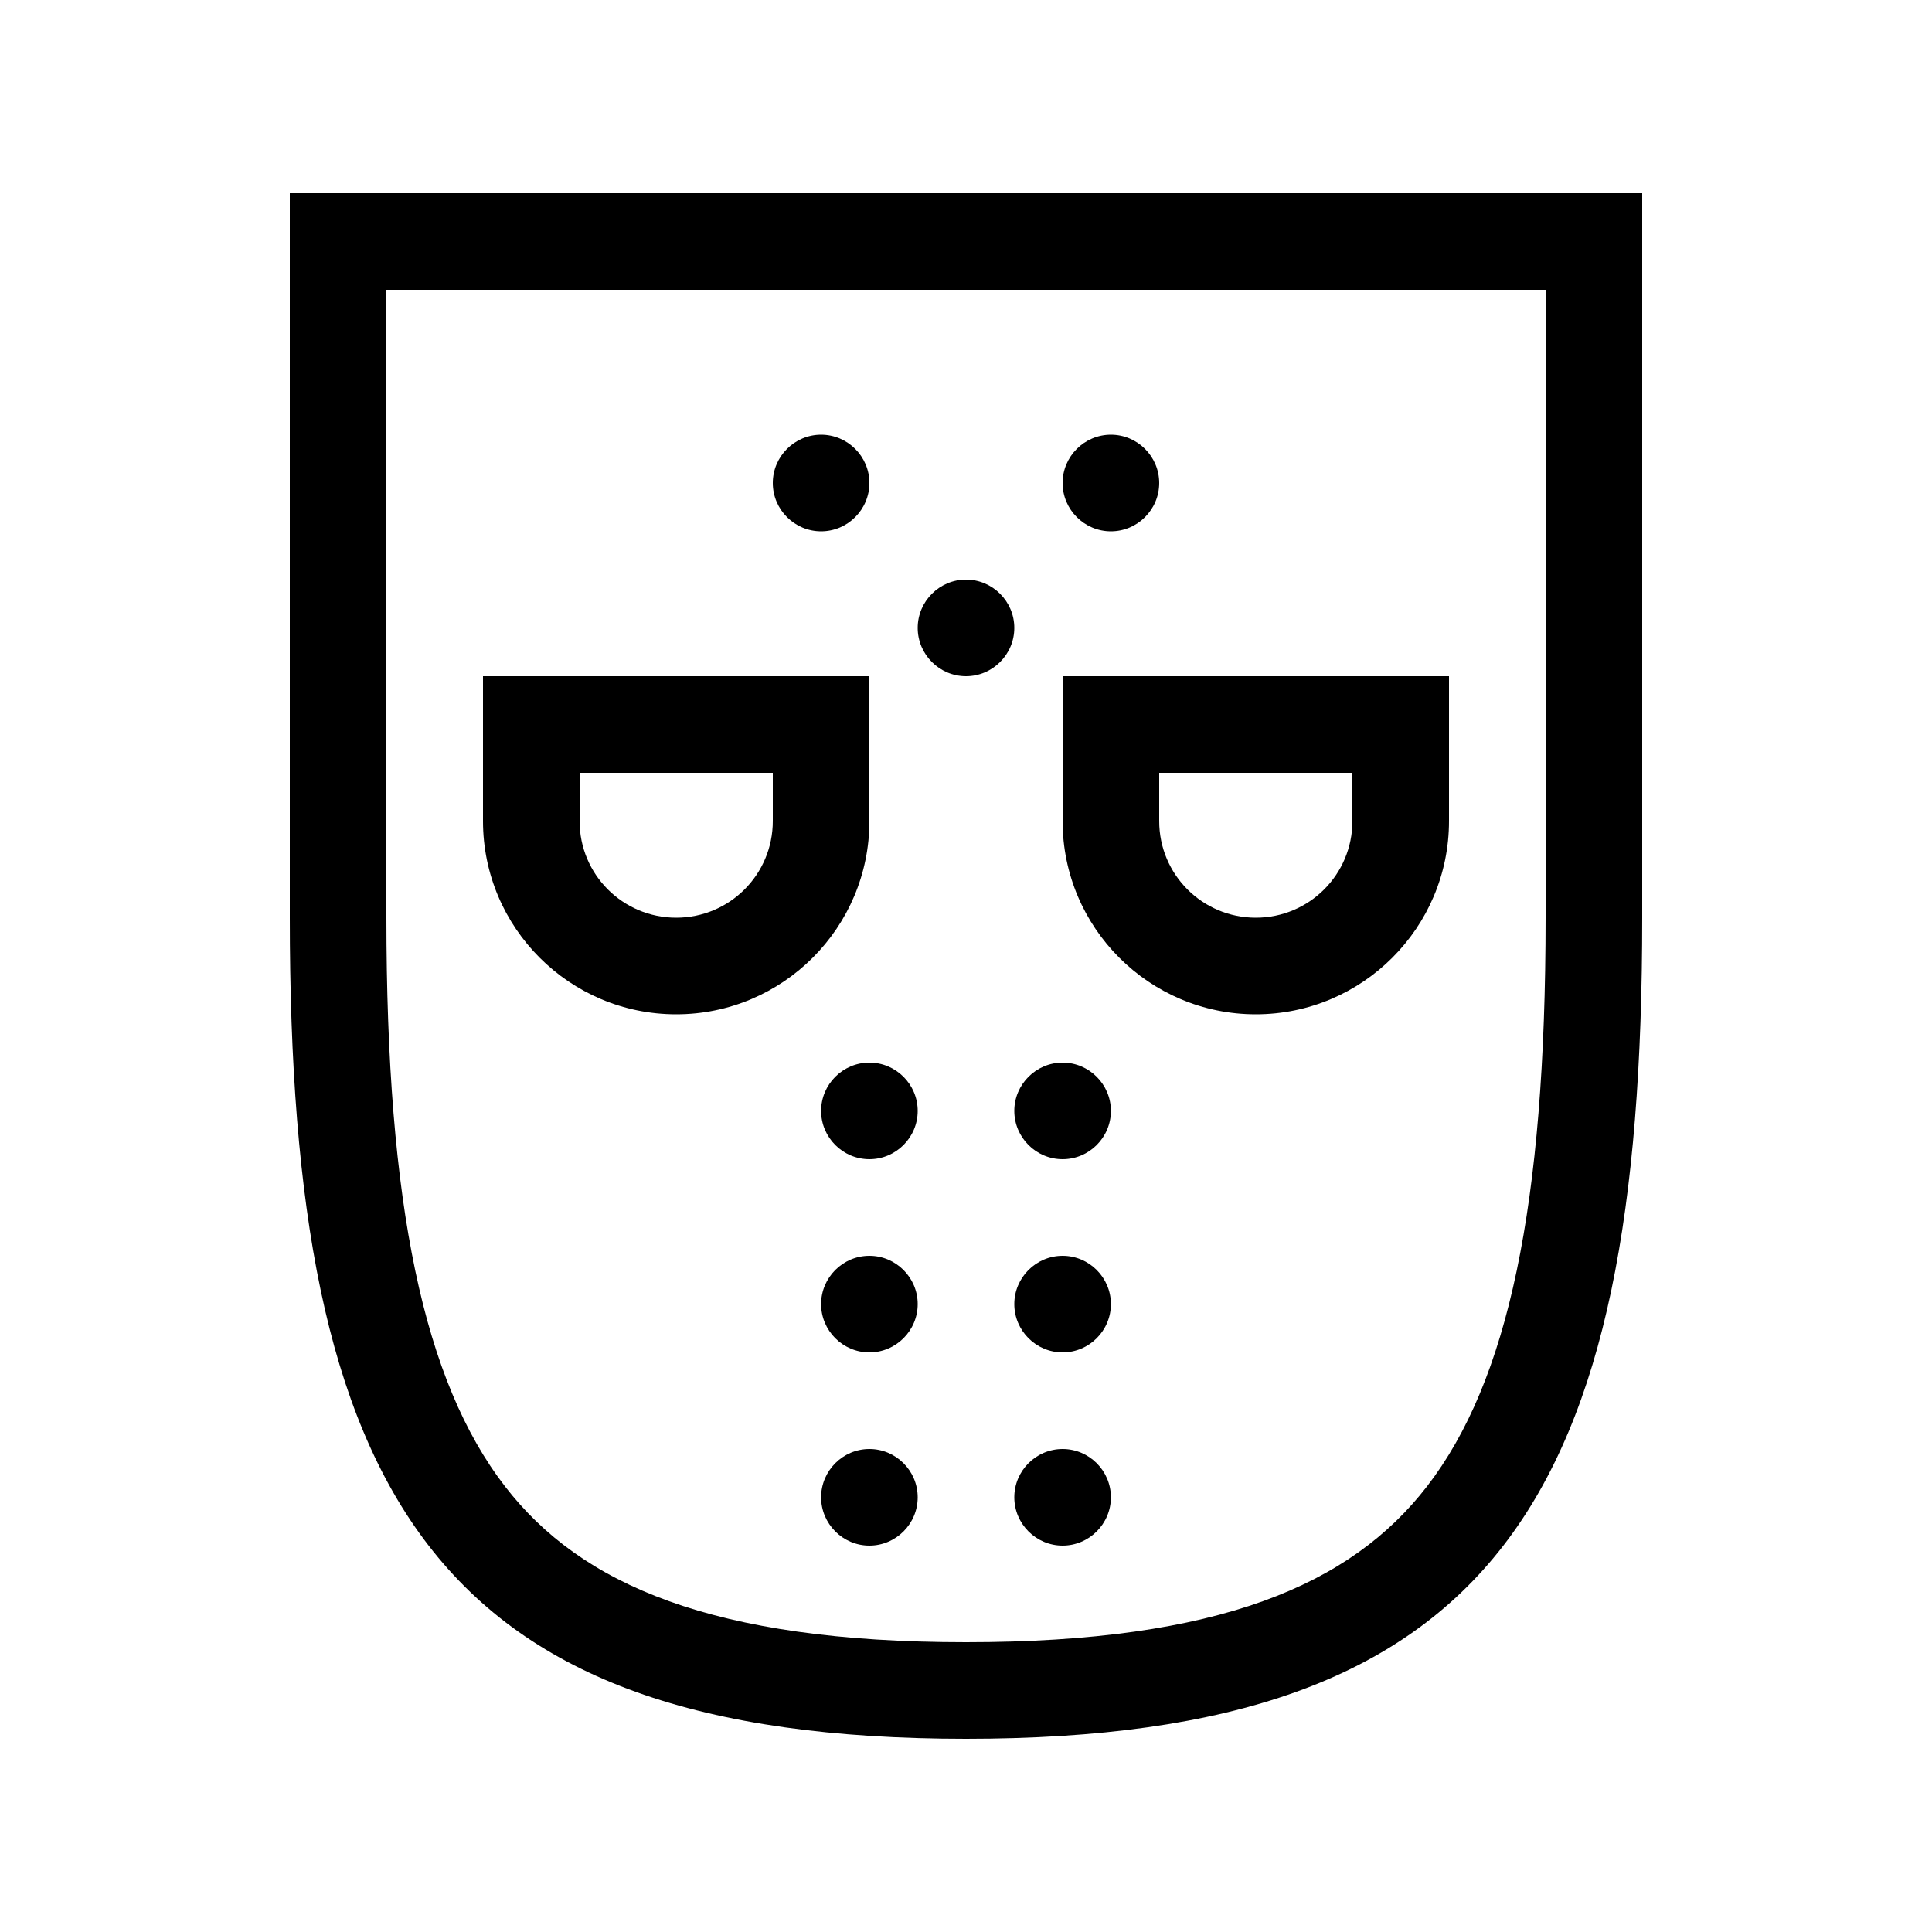 <svg xmlns="http://www.w3.org/2000/svg" viewBox="0 0 640 640"><!--! Font Awesome Pro 7.1.0 by @fontawesome - https://fontawesome.com License - https://fontawesome.com/license (Commercial License) Copyright 2025 Fonticons, Inc. --><path fill="currentColor" d="M320 544C404 544 447.6 524.9 472.7 492.4C499.6 457.6 512 399.3 512 304L512 96L128 96L128 304C128 399.4 140.4 457.6 167.3 492.4C192.4 524.9 236 544 320 544zM320 576C144 576 96 496 96 304L96 64L544 64L544 304C544 496 496 576 320 576zM256 272L256 256L192 256L192 272C192 289.7 206.3 304 224 304C241.7 304 256 289.7 256 272zM224 336C188.7 336 160 307.3 160 272L160 224L288 224L288 272C288 307.3 259.3 336 224 336zM416 304C433.7 304 448 289.7 448 272L448 256L384 256L384 272C384 289.7 398.3 304 416 304zM480 272C480 307.3 451.3 336 416 336C380.7 336 352 307.3 352 272L352 224L480 224L480 272zM272 144C280.8 144 288 151.2 288 160C288 168.8 280.8 176 272 176C263.2 176 256 168.8 256 160C256 151.2 263.2 144 272 144zM304 208C304 199.2 311.2 192 320 192C328.8 192 336 199.2 336 208C336 216.8 328.8 224 320 224C311.2 224 304 216.8 304 208zM272 368C272 359.2 279.2 352 288 352C296.8 352 304 359.2 304 368C304 376.8 296.8 384 288 384C279.2 384 272 376.8 272 368zM272 432C272 423.2 279.2 416 288 416C296.8 416 304 423.2 304 432C304 440.8 296.8 448 288 448C279.2 448 272 440.8 272 432zM288 480C296.8 480 304 487.2 304 496C304 504.8 296.8 512 288 512C279.2 512 272 504.8 272 496C272 487.2 279.2 480 288 480zM352 480C360.8 480 368 487.2 368 496C368 504.8 360.8 512 352 512C343.2 512 336 504.8 336 496C336 487.2 343.2 480 352 480zM352 416C360.8 416 368 423.2 368 432C368 440.8 360.8 448 352 448C343.2 448 336 440.8 336 432C336 423.2 343.2 416 352 416zM352 352C360.8 352 368 359.2 368 368C368 376.8 360.8 384 352 384C343.2 384 336 376.8 336 368C336 359.2 343.2 352 352 352zM352 160C352 151.2 359.2 144 368 144C376.8 144 384 151.2 384 160C384 168.8 376.8 176 368 176C359.2 176 352 168.8 352 160z"/></svg>